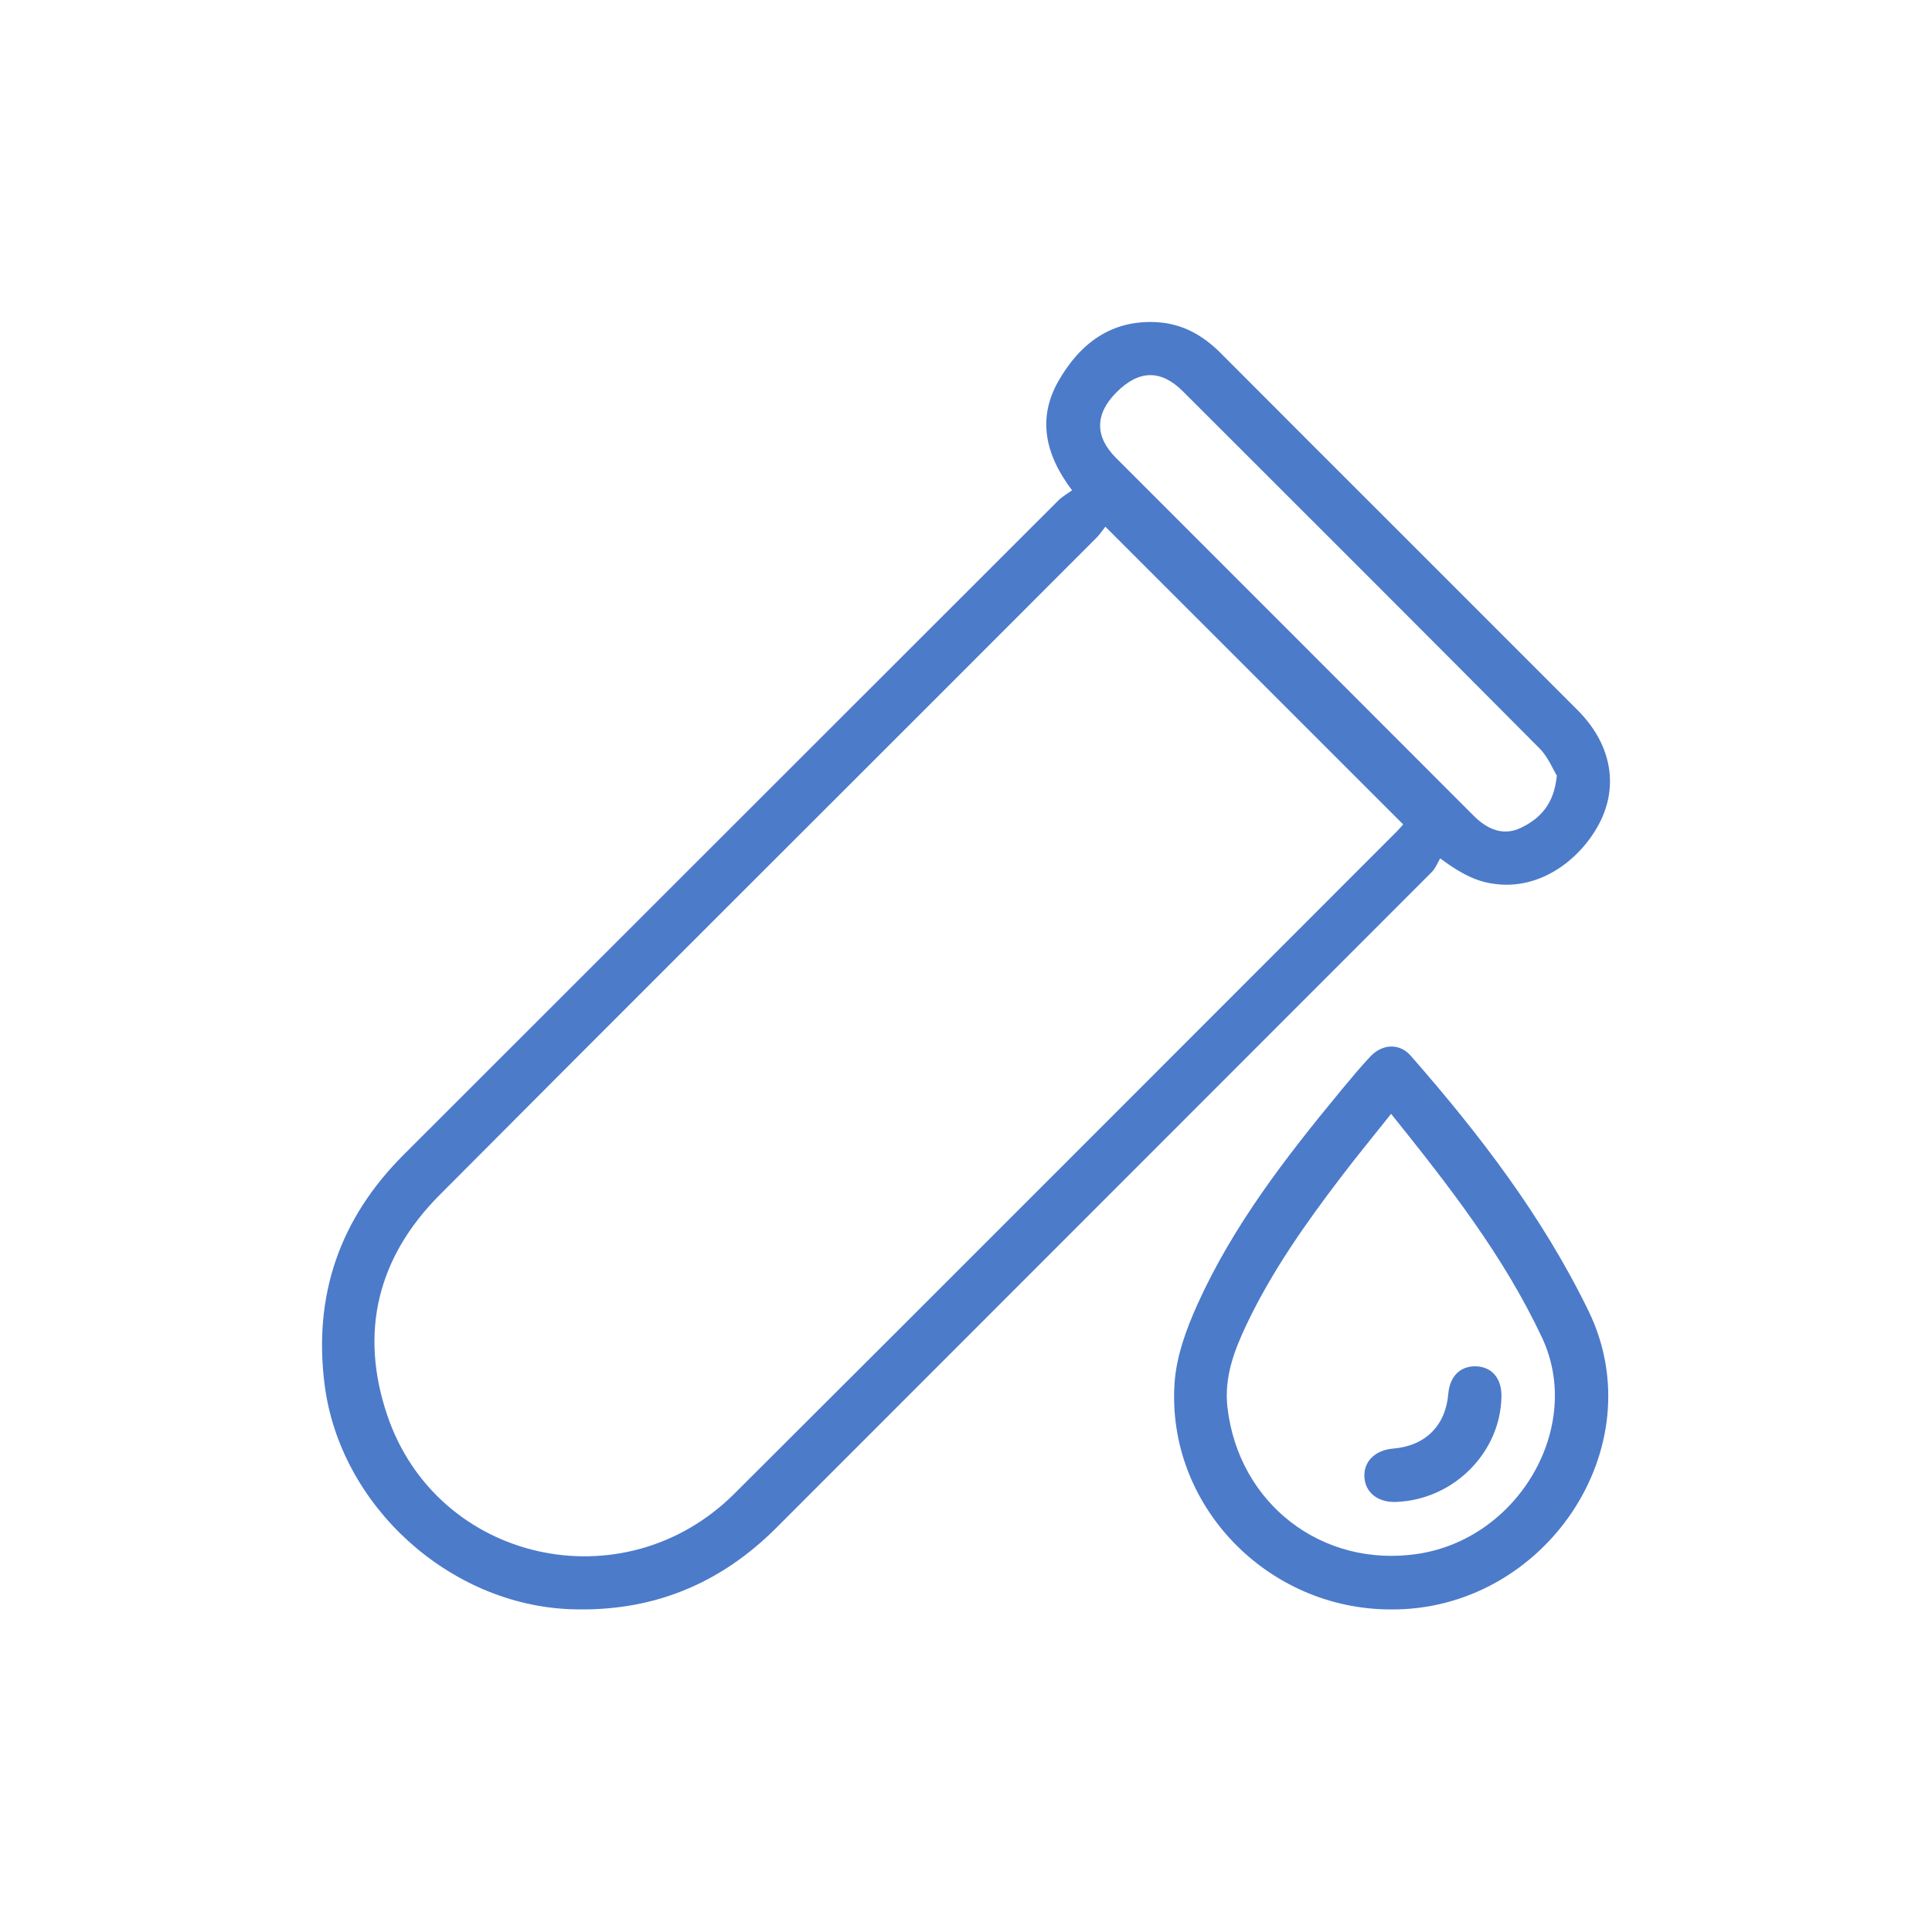 <svg width="120" height="120" viewBox="0 0 120 120" fill="none" xmlns="http://www.w3.org/2000/svg">
<path d="M66.588 30.455C64.857 28.169 64.452 25.915 65.752 23.65C67.069 21.355 69.015 19.842 71.87 20.013C73.448 20.107 74.719 20.827 75.82 21.932C79.439 25.569 83.074 29.193 86.702 32.821C90.466 36.585 94.232 40.346 97.991 44.112C99.987 46.112 100.536 48.594 99.453 50.911C98.514 52.918 96.099 55.25 92.98 54.92C91.906 54.806 90.967 54.436 89.453 53.318C89.295 53.576 89.162 53.933 88.919 54.176C75.358 67.752 61.785 81.315 48.224 94.89C44.694 98.424 40.469 100.127 35.471 99.952C27.908 99.687 21.125 93.523 20.164 86.019C19.451 80.446 21.099 75.693 25.072 71.724C38.629 58.181 52.176 44.631 65.732 31.088C65.982 30.84 66.301 30.663 66.592 30.449L66.588 30.455ZM68.658 32.712C68.489 32.924 68.325 33.18 68.113 33.392C64.857 36.657 61.594 39.917 58.332 43.18C47.988 53.524 37.629 63.85 27.309 74.218C23.455 78.089 22.304 82.741 24.055 87.91C27.149 97.041 38.721 99.643 45.609 92.779C59.334 79.102 73.019 65.384 86.72 51.681C86.89 51.511 87.046 51.327 87.155 51.206C81.013 45.064 74.903 38.957 68.656 32.712H68.658ZM96.698 48.171C96.446 47.767 96.151 47.014 95.626 46.486C88.258 39.073 80.862 31.687 73.466 24.3C72.104 22.941 70.737 22.972 69.345 24.368C68.008 25.709 67.99 27.114 69.312 28.436C76.719 35.849 84.135 43.254 91.538 50.673C92.394 51.528 93.387 51.946 94.492 51.406C95.648 50.841 96.534 49.95 96.696 48.174L96.698 48.171Z" fill="#4C7BCA"/>
<path d="M86.365 99.965C78.702 99.952 72.452 93.494 72.953 85.914C73.063 84.253 73.68 82.555 74.376 81.015C76.594 76.104 79.872 71.874 83.279 67.747C83.87 67.032 84.463 66.318 85.096 65.64C85.846 64.832 86.921 64.771 87.621 65.572C91.888 70.443 95.803 75.546 98.663 81.419C102.807 89.932 95.912 100.05 86.365 99.965ZM86.406 69.181C85.31 70.559 84.288 71.8 83.315 73.078C81.096 75.986 78.988 78.971 77.415 82.29C76.651 83.901 76.03 85.555 76.238 87.4C76.916 93.385 82.118 97.42 88.085 96.51C94.339 95.555 98.372 88.606 95.779 83.085C93.387 77.99 89.973 73.629 86.406 69.185V69.181Z" fill="#4C7BCA"/>
<path d="M86.724 93.289C85.573 93.332 84.781 92.7 84.744 91.702C84.709 90.759 85.426 90.066 86.534 89.974C88.525 89.809 89.788 88.558 89.954 86.582C90.048 85.468 90.724 84.814 91.724 84.866C92.678 84.919 93.271 85.63 93.258 86.711C93.221 90.203 90.293 93.151 86.724 93.287V93.289Z" fill="#4C7BCA"/>
</svg>
